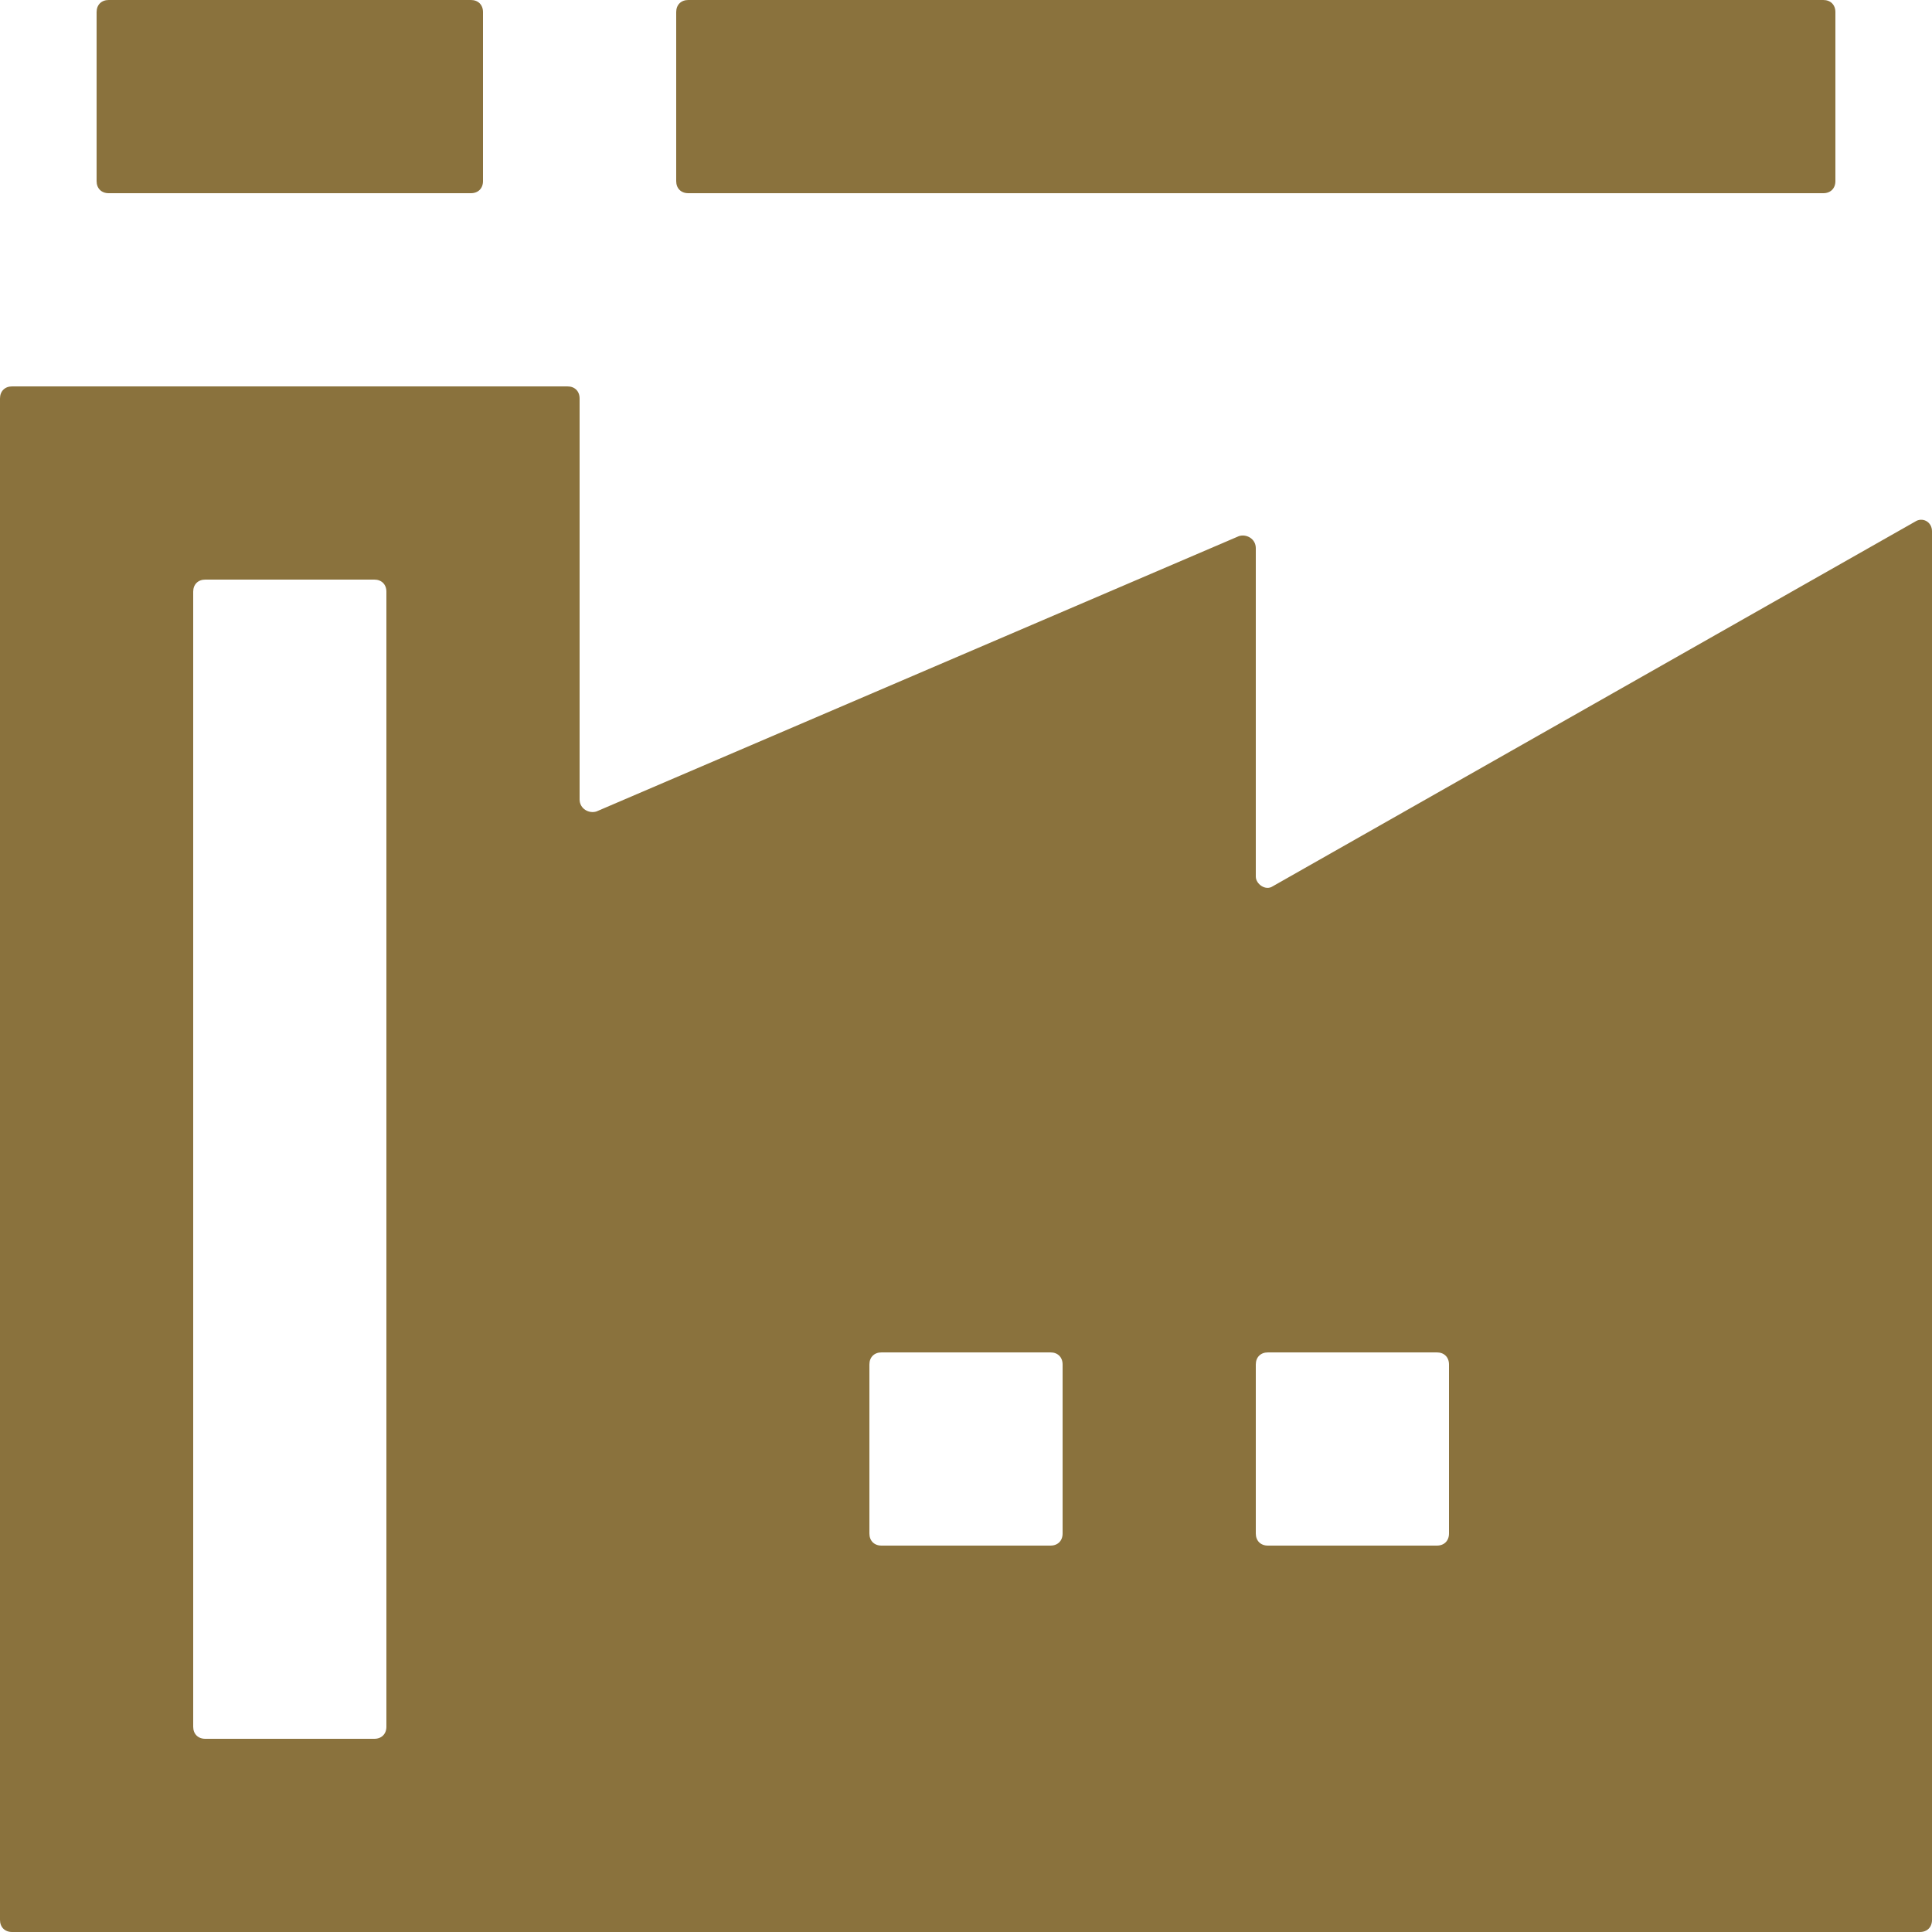 <?xml version="1.0" encoding="utf-8"?>
<!-- Generator: Adobe Illustrator 28.0.0, SVG Export Plug-In . SVG Version: 6.00 Build 0)  -->
<svg version="1.1" id="Layer_1" xmlns="http://www.w3.org/2000/svg" xmlns:xlink="http://www.w3.org/1999/xlink" x="0px" y="0px"
	 viewBox="0 0 80 80" style="enable-background:new 0 0 80 80;" xml:space="preserve">
<style type="text/css">
	.st0{fill:#8A723D;}
</style>
<g id="Layer_2_00000068658388935794686320000004298625458031234969_">
	<path class="st0" d="M52,36.3V22.7c0-0.4-0.4-0.6-0.7-0.5L24.7,33.6c-0.3,0.1-0.7-0.1-0.7-0.5V16.5c0-0.3-0.2-0.5-0.5-0.5h-23
		C0.2,16,0,16.2,0,16.5v63C0,79.8,0.2,80,0.5,80h79c0.3,0,0.5-0.2,0.5-0.5V22c0-0.4-0.4-0.6-0.7-0.4L52.7,36.7
		C52.4,36.9,52,36.6,52,36.3z M36.5,56h7c0.3,0,0.5,0.2,0.5,0.5v7c0,0.3-0.2,0.5-0.5,0.5h-7c-0.3,0-0.5-0.2-0.5-0.5v-7
		C36,56.2,36.2,56,36.5,56z M59.5,64h-7c-0.3,0-0.5-0.2-0.5-0.5v-7c0-0.3,0.2-0.5,0.5-0.5h7c0.3,0,0.5,0.2,0.5,0.5v7
		C60,63.8,59.8,64,59.5,64z M15.5,72h-7C8.2,72,8,71.8,8,71.5v-47C8,24.2,8.2,24,8.5,24h7c0.3,0,0.5,0.2,0.5,0.5v47
		C16,71.8,15.8,72,15.5,72z"/>
	<path class="st0" d="M4.5,0h15C19.8,0,20,0.2,20,0.5v7C20,7.8,19.8,8,19.5,8h-15C4.2,8,4,7.8,4,7.5v-7C4,0.2,4.2,0,4.5,0z"/>
	<path class="st0" d="M28.5,0h47C75.8,0,76,0.2,76,0.5v7C76,7.8,75.8,8,75.5,8h-47C28.2,8,28,7.8,28,7.5v-7C28,0.2,28.2,0,28.5,0z"
		/>
</g>
</svg>
